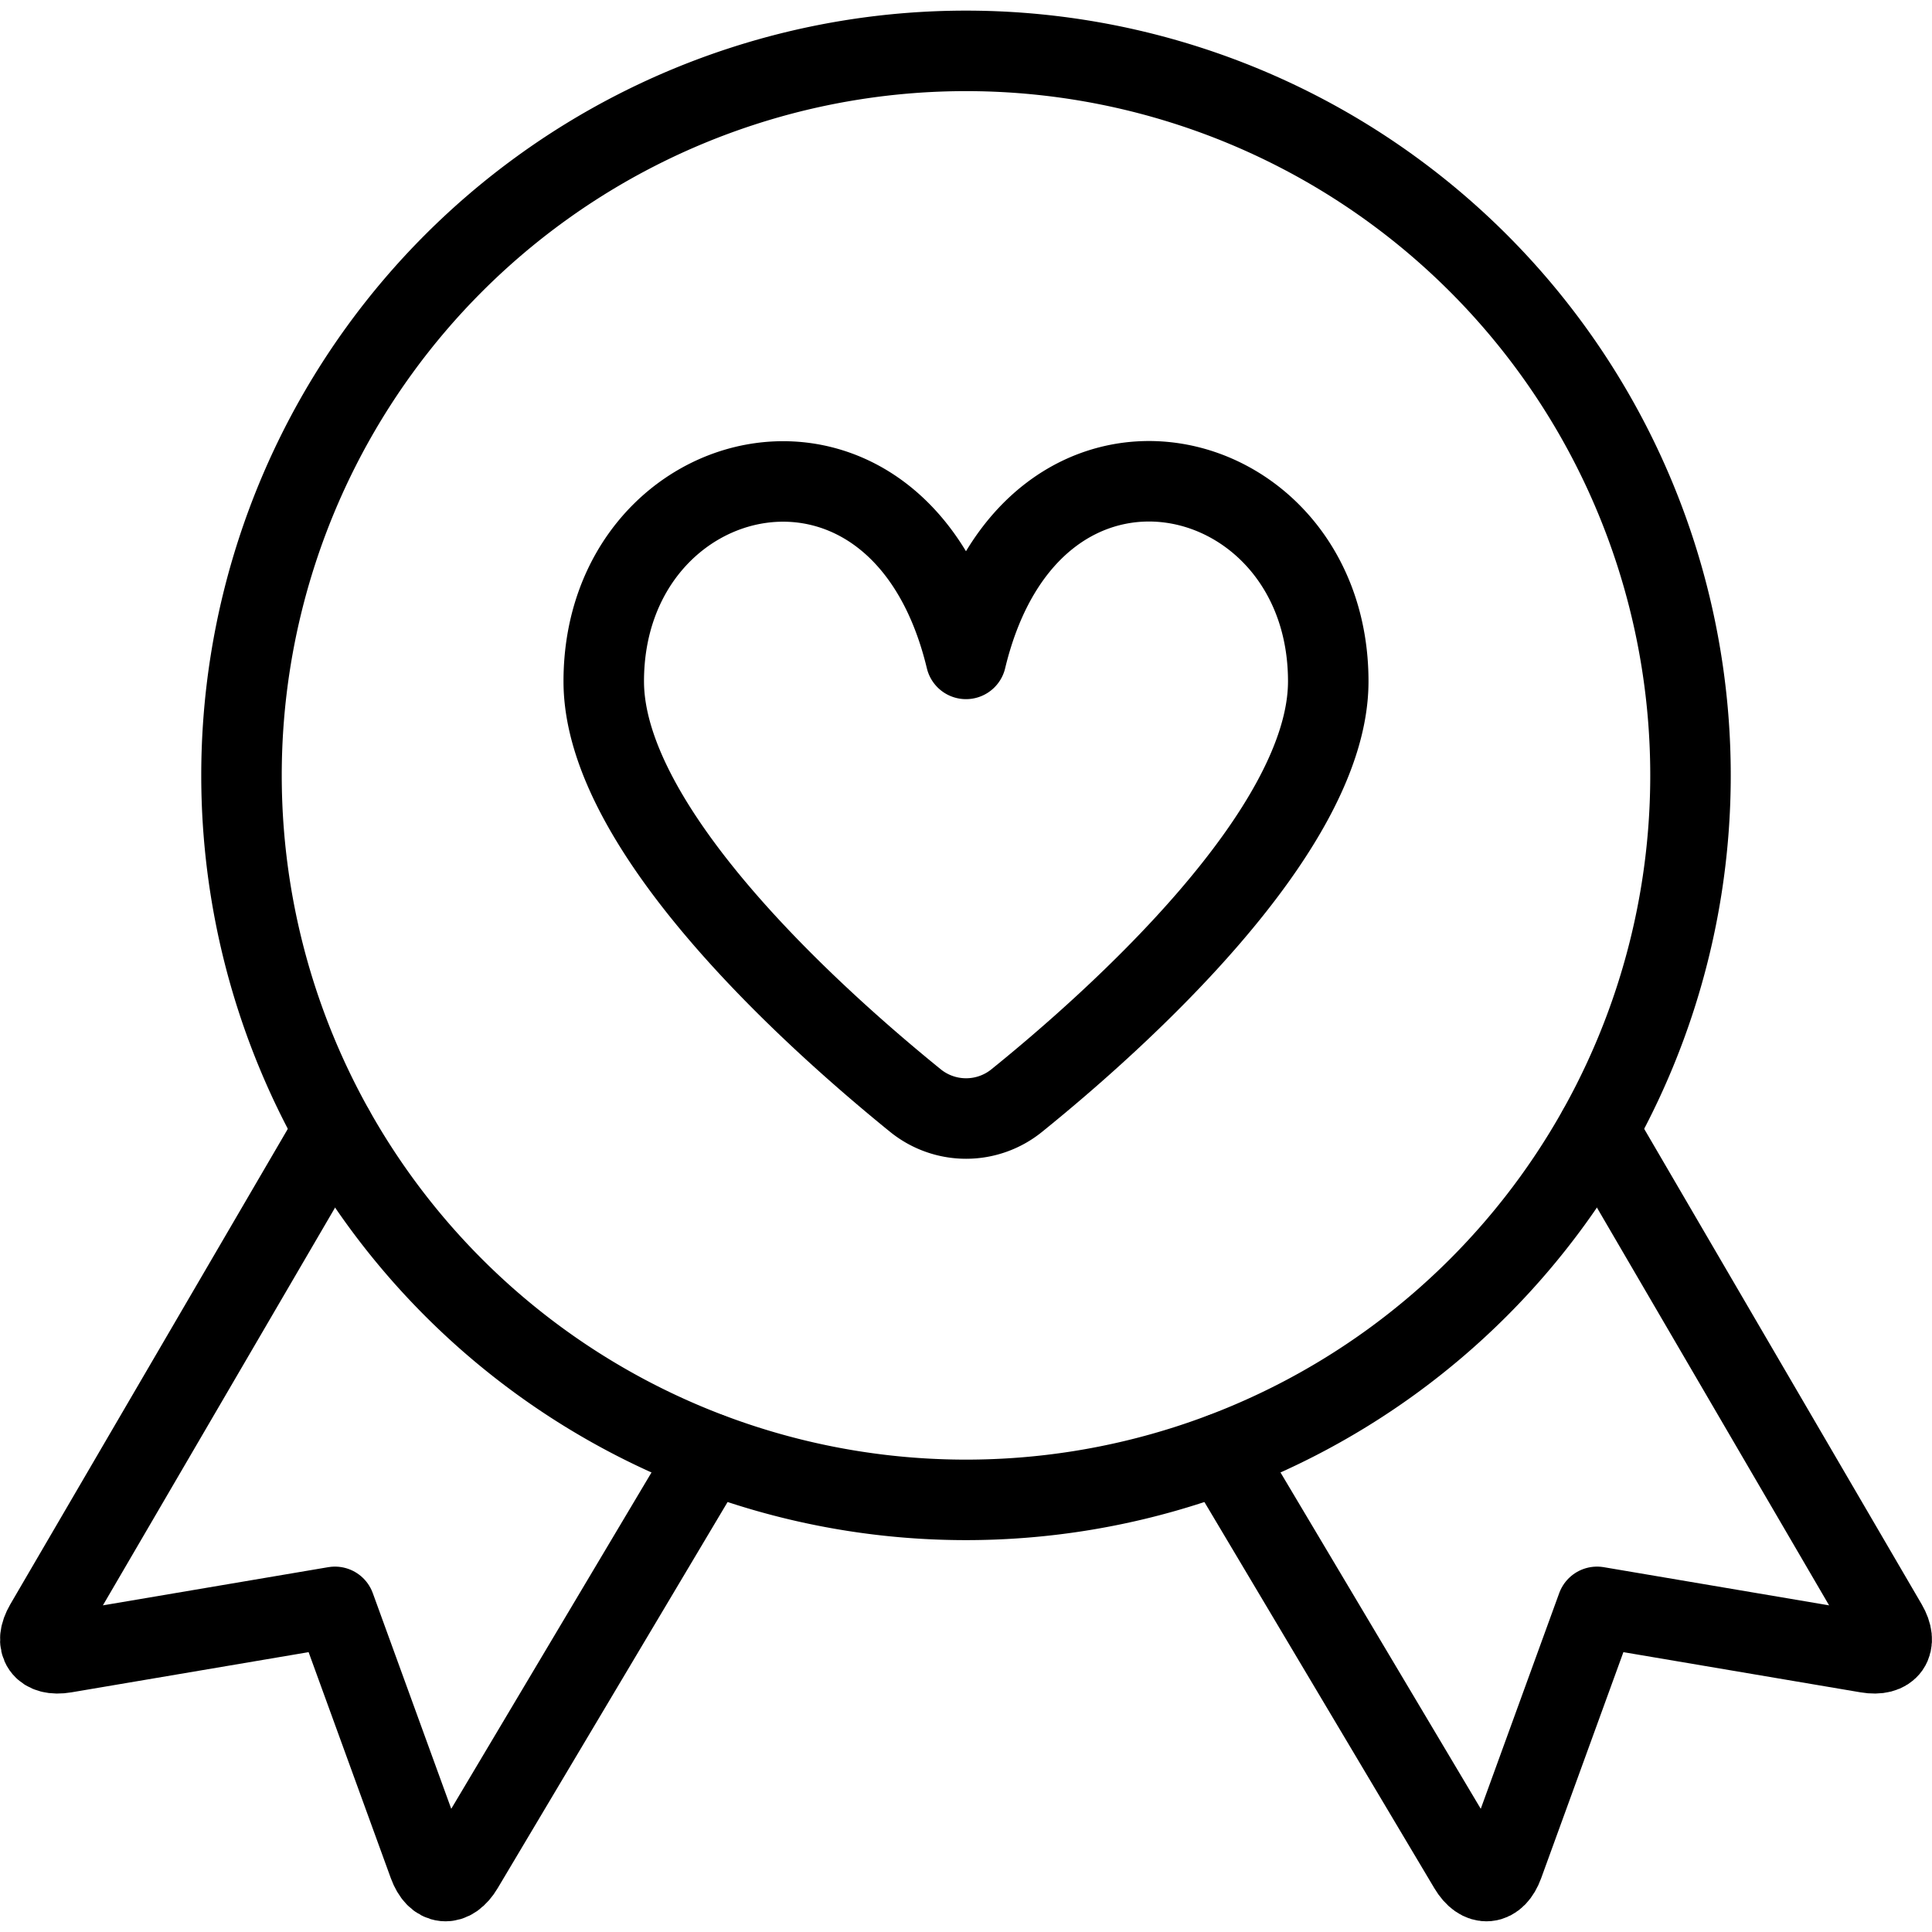 <svg viewBox="0 0 24 24" xmlns="http://www.w3.org/2000/svg"><g transform="matrix(1,0,0,1,0,0)"><path d="M11.372,13.672a1,1,0,0,0,1.258,0c1.238-1,3.87-3.353,3.87-5.208,0-2.8-3.682-3.681-4.5-.279-.818-3.4-4.5-2.517-4.5.279C7.5,10.318,10.135,12.669,11.372,13.672Z" fill="none" stroke="#000000" stroke-linecap="round" stroke-linejoin="round"></path><path d="M4.148,14.034.56,20.181c-.138.238-.028.395.243.349l3.358-.569,1.164,3.2c.094.258.286.277.427.04l3.065-5.148" fill="none" stroke="#000000" stroke-linecap="round" stroke-linejoin="round"></path><path d="M19.852,14.034l3.588,6.147c.138.238.028.395-.243.349l-3.358-.569-1.164,3.2c-.094.258-.286.277-.427.04l-3.065-5.148" fill="none" stroke="#000000" stroke-linecap="round" stroke-linejoin="round"></path><path d="M3.000 9.632 A9.000 9.000 0 1 0 21.000 9.632 A9.000 9.000 0 1 0 3.000 9.632 Z" fill="none" stroke="#000000" stroke-linecap="round" stroke-linejoin="round"></path></g></svg>